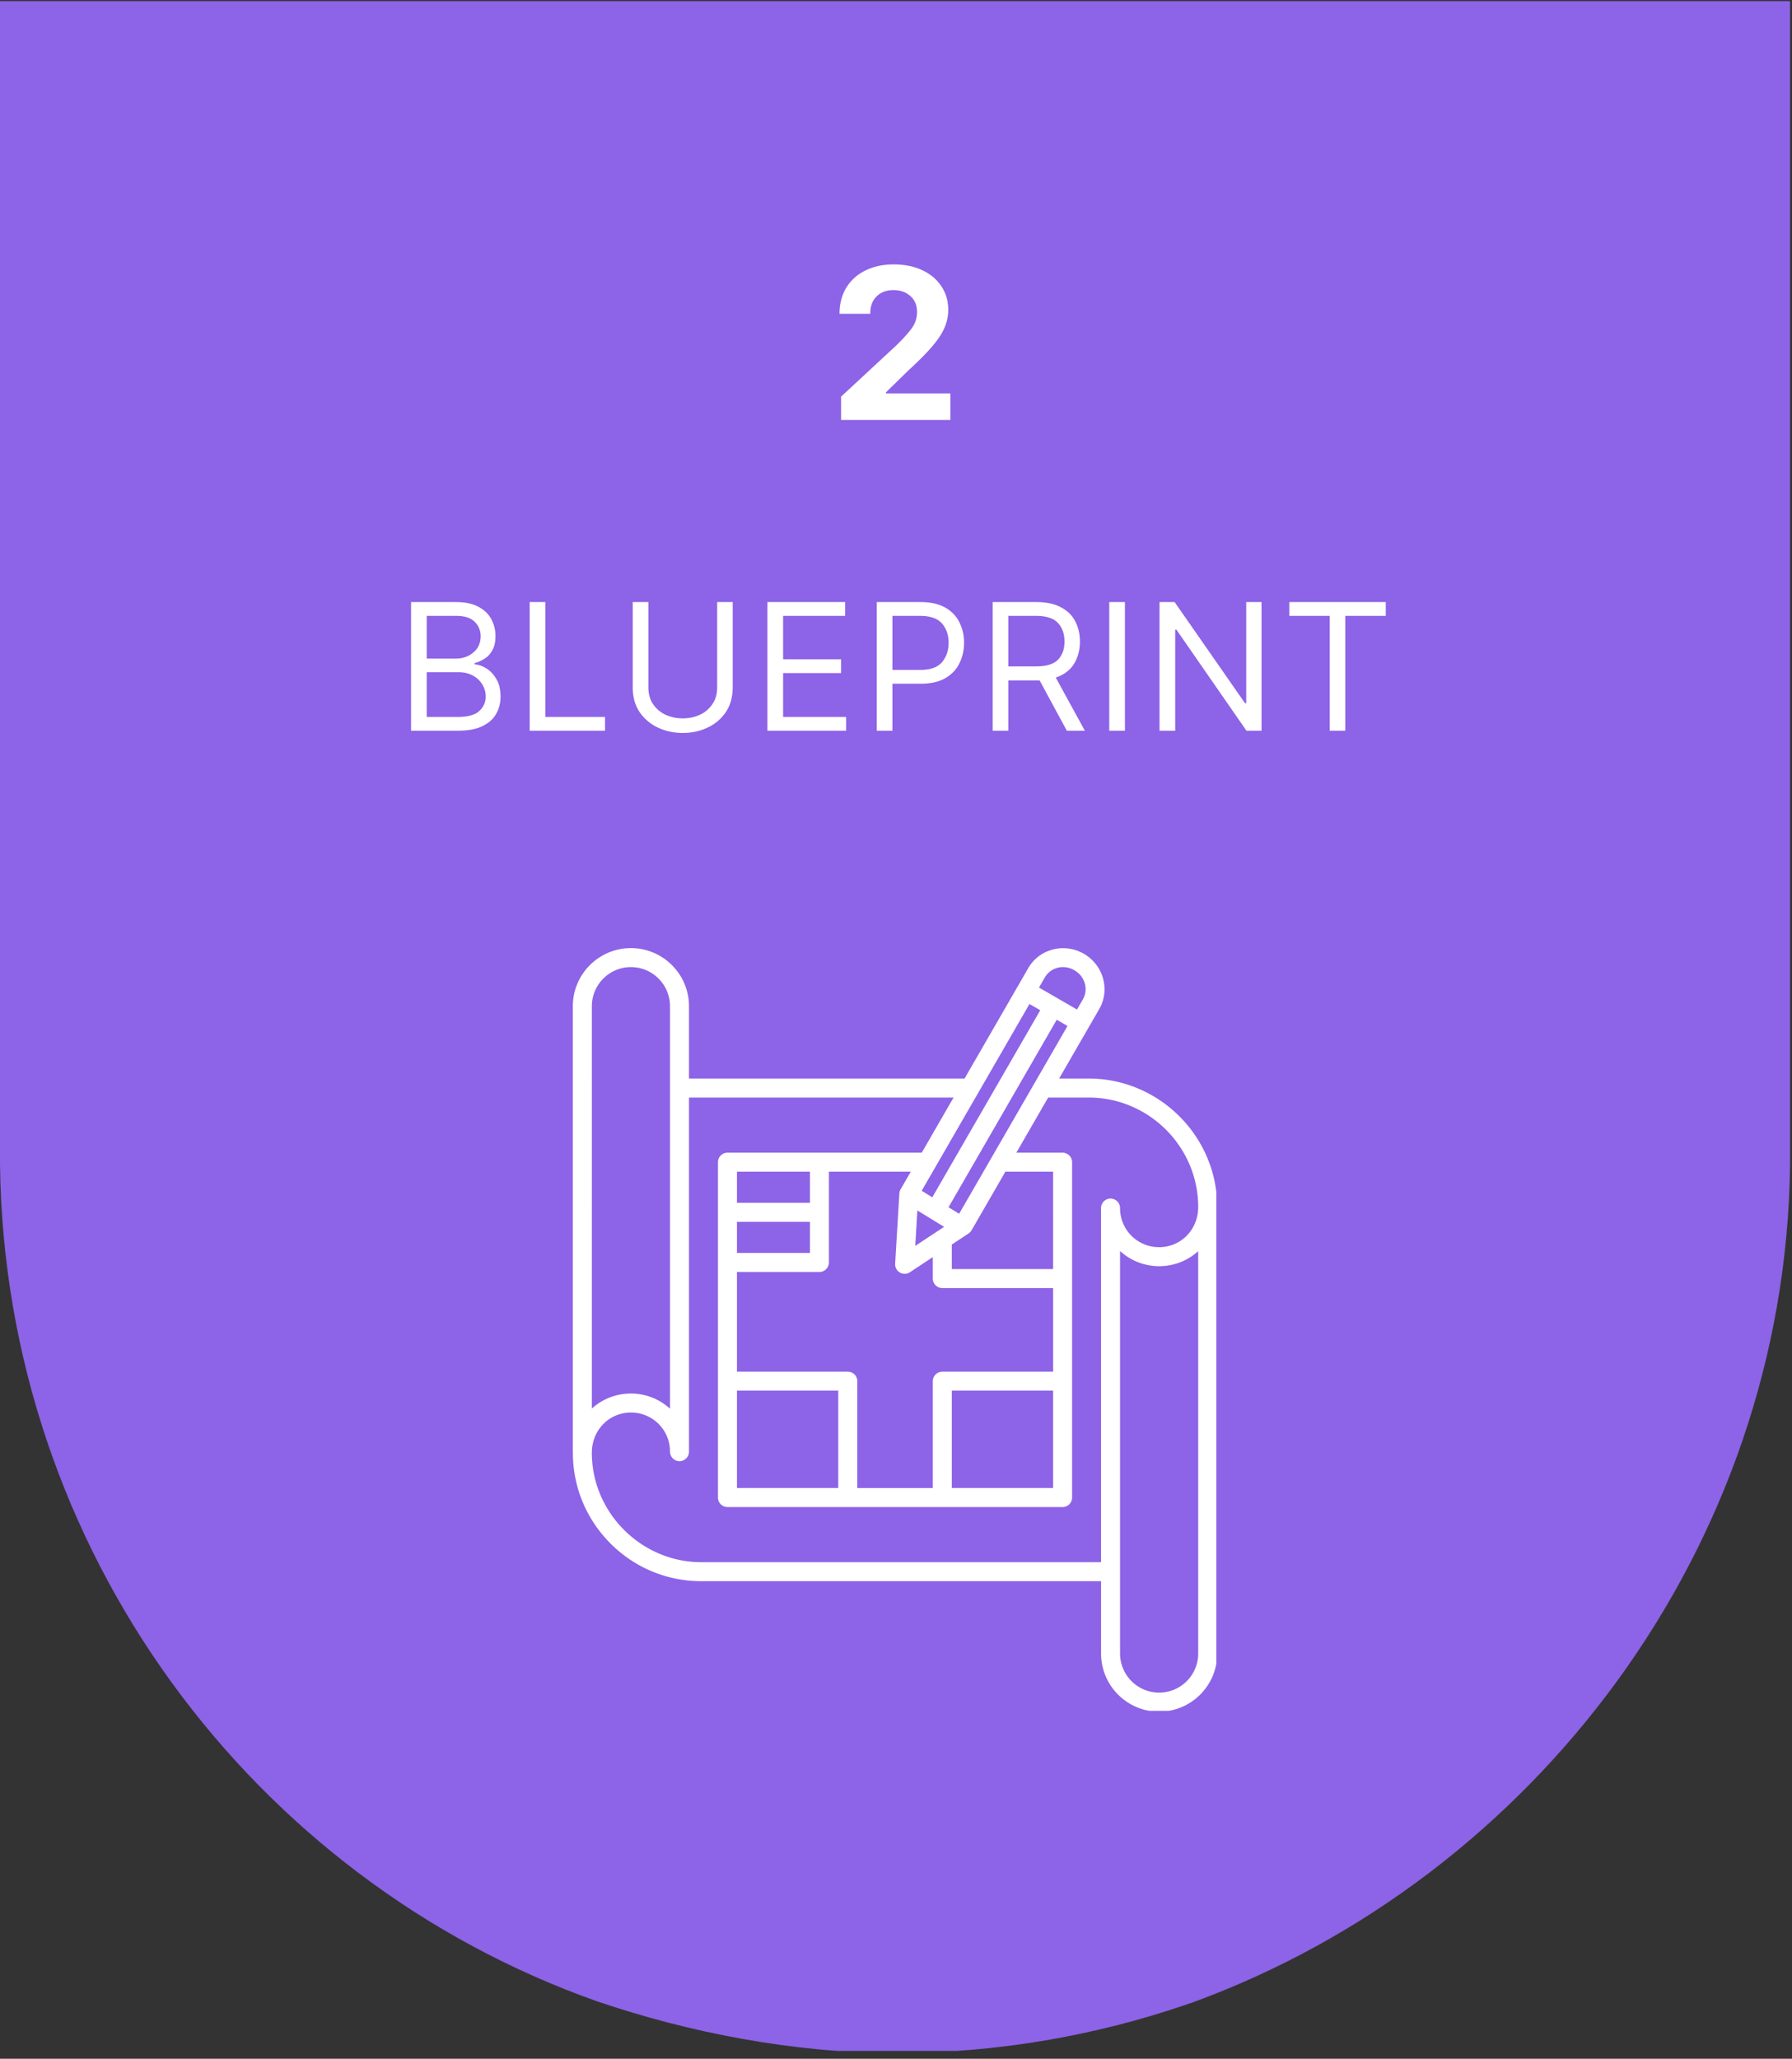 <svg xmlns="http://www.w3.org/2000/svg" width="317" height="364" version="1.0" viewBox="0 0 237.75 273"><rect x="0" y="0" width="237.75" height="273" fill="#333333" stroke="none"/><defs><clipPath id="a"><path d="M0 .145h237.492v272.71H0Zm0 0"/></clipPath><clipPath id="b"><path d="M79.207 265.383c12.176 4.14 26.02 6.86 39.602 6.86 13.586 0 26.66-2.329 38.707-6.47.257-.132.515-.132.77-.261 45.241-16.563 78.566-60.297 79.206-110.957V.145H0V154.44c.64 51.036 33.453 94.77 79.207 110.942Zm0 0"/></clipPath><clipPath id="d"><path d="M0 .145h237.492V272H0Zm0 0"/></clipPath><clipPath id="e"><path d="M79.207 265.383c12.176 4.14 26.02 6.86 39.602 6.86 13.586 0 26.66-2.329 38.707-6.47.257-.132.515-.132.77-.261 45.241-16.563 78.566-60.297 79.206-110.957V.145H0V154.44c.64 51.036 33.453 94.77 79.207 110.942Zm0 0"/></clipPath><clipPath id="c"><path d="M0 0h238v273H0z"/></clipPath><clipPath id="f"><path d="M76 125.723h85.375v101.14H76Zm0 0"/></clipPath></defs><g clip-path="url(#a)"><g clip-path="url(#b)"><g clip-path="url(#c)"><g clip-path="url(#d)"><g clip-path="url(#e)"><path fill="#8d63e7" d="M0 .145h237.492V271.96H0Zm0 0"/></g></g></g></g></g><path fill="#fff" d="M111.588 55.688v-3.094l7.234-6.703c.926-.894 1.629-1.664 2.11-2.312.488-.656.734-1.39.734-2.203 0-.895-.297-1.602-.89-2.125-.595-.52-1.34-.782-2.235-.782-.93 0-1.68.282-2.25.844-.563.563-.84 1.328-.828 2.297h-4.078c0-1.32.296-2.473.89-3.453.602-.988 1.445-1.75 2.531-2.281 1.082-.54 2.336-.813 3.766-.813 1.457 0 2.727.262 3.813.781 1.082.512 1.921 1.22 2.515 2.125.602.899.906 1.938.906 3.125 0 .762-.152 1.516-.453 2.266-.304.75-.84 1.586-1.61 2.5-.76.906-1.839 1.996-3.233 3.266l-2.97 2.906v.14h8.548v3.516Zm-57.054 41.21V79.836h5.969c1.187 0 2.164.203 2.937.609.781.406 1.36.953 1.734 1.64a4.69 4.69 0 0 1 .563 2.282c0 .73-.133 1.336-.39 1.812-.25.48-.59.86-1.016 1.14a4.739 4.739 0 0 1-1.36.61v.172c.52.031 1.047.215 1.578.547.532.336.973.813 1.329 1.438.351.617.53 1.375.53 2.28 0 .856-.198 1.626-.593 2.313-.387.68-1 1.22-1.844 1.625-.836.399-1.922.594-3.265.594Zm2.078-1.828h4.094c1.351 0 2.312-.258 2.875-.781.57-.532.86-1.172.86-1.922a3.03 3.03 0 0 0-.454-1.61 3.206 3.206 0 0 0-1.25-1.171c-.543-.301-1.188-.454-1.938-.454h-4.187Zm0-7.734h3.828c.938 0 1.723-.27 2.36-.813.644-.539.968-1.258.968-2.156a2.6 2.6 0 0 0-.781-1.906c-.523-.532-1.352-.797-2.484-.797h-3.891Zm13.661 9.562V79.836h2.078V95.07h7.922v1.828Zm24.876-17.062h2.062v11.296c0 1.282-.305 2.375-.906 3.282a5.904 5.904 0 0 1-2.422 2.062c-1 .477-2.102.719-3.297.719-1.2 0-2.305-.242-3.312-.719a6.005 6.005 0 0 1-2.422-2.062c-.606-.907-.907-2-.907-3.282V79.836h2.079v11.296c0 .887.207 1.637.625 2.25a4.095 4.095 0 0 0 1.671 1.407 5.471 5.471 0 0 0 2.266.468c.813 0 1.563-.156 2.25-.468a3.997 3.997 0 0 0 1.672-1.407c.426-.613.64-1.363.64-2.25Zm6.669 17.062V79.836h10.313v1.828h-8.234v5.765h7.687v1.828h-7.687v5.813h8.359v1.828Zm14.506 0V79.836h5.766c1.344 0 2.441.242 3.297.718.851.48 1.484 1.133 1.89 1.953.414.813.625 1.72.625 2.72 0 1.01-.21 1.929-.625 2.75-.406.823-1.039 1.48-1.89 1.968-.844.48-1.93.719-3.25.719h-3.735v6.234Zm2.078-8.062h3.657c1.375 0 2.347-.344 2.921-1.032.583-.695.875-1.554.875-2.578 0-1.02-.292-1.867-.875-2.547-.585-.675-1.57-1.015-2.953-1.015h-3.625Zm13.295 8.062V79.836h5.765c1.332 0 2.426.23 3.282.687.863.45 1.5 1.07 1.906 1.86.414.78.625 1.68.625 2.687 0 1.125-.262 2.11-.781 2.953-.524.844-1.328 1.453-2.422 1.828l3.86 7.047h-2.391l-3.61-6.672h-4.156v6.672Zm2.078-8.531h3.656c1.363 0 2.336-.29 2.922-.875.582-.594.875-1.399.875-2.422 0-1.031-.293-1.852-.875-2.469-.586-.625-1.57-.937-2.953-.937h-3.625Zm15.473-8.531v17.062h-2.079V79.836Zm18.123 0v17.062h-2l-9.296-13.406h-.157v13.406h-2.078V79.836h2l9.344 13.421h.156V79.836Zm3.687 1.828v-1.828h12.797v1.828h-5.375v15.234h-2.063V81.664Zm0 0"/><g clip-path="url(#f)"><path fill="#fff" d="M161.484 159.918c.004-.047.004-.09.004-.137-.148-9.242-7.789-16.761-17.035-16.761h-3.937l5.328-9.223c1.465-2.54.547-5.828-2.047-7.324-2.594-1.496-5.899-.649-7.367 1.89l-8.461 14.657H91.41v-9.594c0-4.246-3.453-7.703-7.703-7.703S76 129.176 76 133.426v59.21c0 .075.008.145.02.216a.913.913 0 0 0-.012.21c.11 4.45 1.933 8.625 5.133 11.754a16.93 16.93 0 0 0 11.894 4.856h53.047v9.594c0 4.25 3.453 7.707 7.703 7.707s7.707-3.457 7.707-7.707v-59.211c0-.047-.004-.094-.008-.137Zm-63.71 2.102h9.68v4.128h-9.68Zm9.68-2.52h-9.68v-4.129h9.68Zm-9.68 24.906h13.44v12.91h-13.44Zm14.703-2.52H97.773v-13.218h10.938a1.26 1.26 0 0 0 1.262-1.258v-12.039h10.863l-1.348 2.336a1.29 1.29 0 0 0-.168.555l-.558 9.316a1.263 1.263 0 0 0 1.953 1.129l3.043-2.008v2.844c0 .695.566 1.262 1.262 1.262h14.703v11.086H125.02a1.26 1.26 0 0 0-1.262 1.257v14.172h-10.016v-14.172a1.26 1.26 0 0 0-1.262-1.257Zm24.109-48.75 1.43.825-14.325 24.805-1.406-.864 14.3-24.77Zm-15.156 32.079.28-4.703 3.548 2.172-3.832 2.53Zm4.847 19.191h13.442v12.91h-13.442Zm13.442-16.125h-13.442v-3.246l2.223-1.469c.164-.109.3-.254.398-.421l4.489-7.774h6.332Zm-12.465-7.332-1.41-.863 14.355-24.863 1.43.828Zm15.281-32.293c1.414.817 1.906 2.524 1.125 3.883l-.77 1.328-5.046-2.914.77-1.328c.784-1.36 2.507-1.785 3.925-.969Zm-64.012 4.77a5.188 5.188 0 0 1 5.184-5.184 5.188 5.188 0 0 1 5.184 5.184V186.8a7.658 7.658 0 0 0-5.184-2.012c-1.996 0-3.824.75-5.184 1.996Zm80.446 85.84a5.188 5.188 0 0 1-5.184 5.183 5.188 5.188 0 0 1-5.183-5.183V165.89a7.676 7.676 0 0 0 5.183 2.011c1.996 0 3.824-.75 5.184-1.996Zm0-59.211c0 2.984-2.278 5.324-5.184 5.324a5.158 5.158 0 0 1-5.183-5.184c0-.695-.567-1.261-1.262-1.261-.695 0-1.262.566-1.262 1.261v46.957H93.035c-7.808 0-14.316-6.351-14.508-14.152a.916.916 0 0 0-.02-.184.905.905 0 0 0 .016-.18c0-2.988 2.278-5.327 5.184-5.327a5.161 5.161 0 0 1 5.184 5.187 1.26 1.26 0 0 0 2.52 0V145.54h35.1l-4.222 7.313H96.512a1.26 1.26 0 0 0-1.258 1.261v44.465a1.26 1.26 0 0 0 1.258 1.262h44.468a1.26 1.26 0 0 0 1.258-1.262v-44.465a1.26 1.26 0 0 0-1.258-1.261h-6.14l4.222-7.313h5.391c7.879 0 14.387 6.406 14.512 14.277 0 .043.004.079.008.118a1.15 1.15 0 0 0-.008.12Zm0 0"/></g></svg>